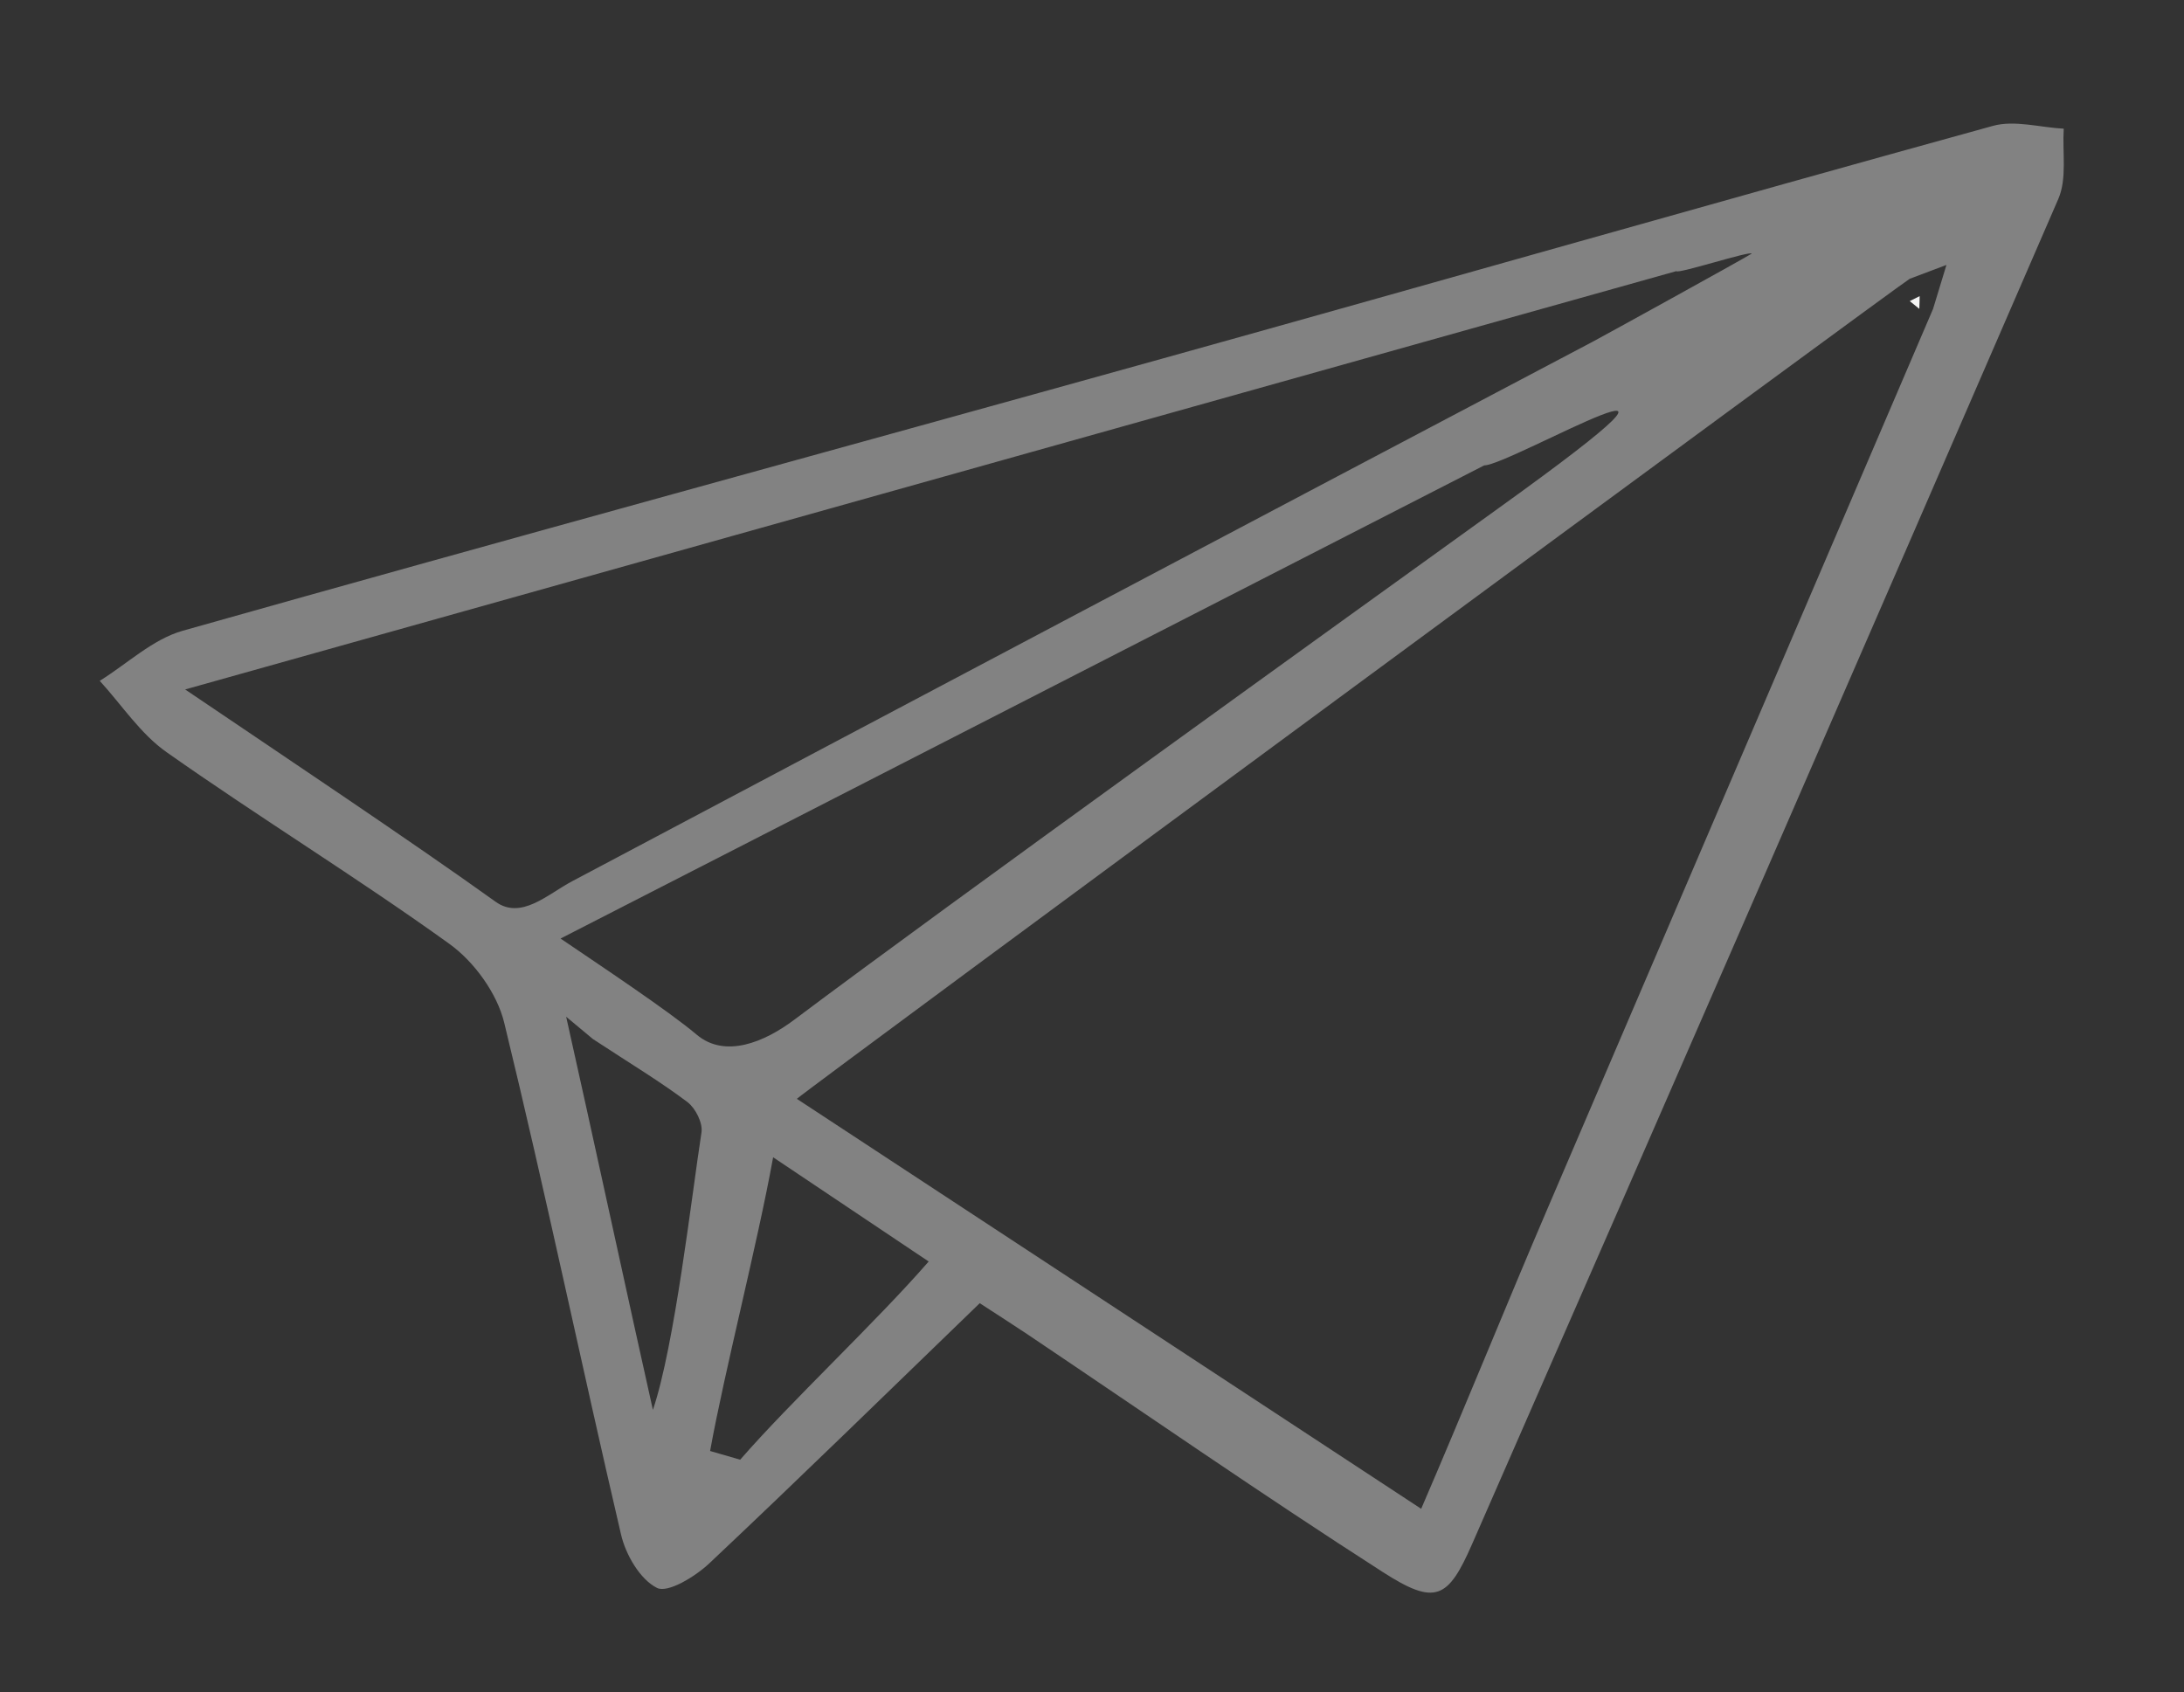 <svg id="Layer_1" data-name="Layer 1" xmlns="http://www.w3.org/2000/svg" viewBox="0 0 489.21 379.13"><rect x="0" y="0" width="489.21" height="379.13" fill="#333333" stroke="none"/><defs><style>.cls-1{fill:#fefefe;}.cls-2{fill:#828282;}.cls-3{fill:#f4f4f3;}</style></defs><path class="cls-1" d="M2.43,0,0,2.43Z" transform="translate(0 0)"/><path class="cls-1" d="M489.21,2.43,486.77,0Z" transform="translate(0 0)"/><path class="cls-1" d="M486.77,379.13l2.44-2.43Z" transform="translate(0 0)"/><path class="cls-2" d="M219.46,291.94c-20.32,19.64-40.28,39.16-60.6,58.3-3.13,2.94-9.27,6.7-11.7,5.48-3.8-1.91-7-7.42-8.06-12-8.91-38.17-16.89-76.55-26.16-114.62-1.6-6.58-6.73-13.67-12.3-17.67C80,196.58,58.18,183.2,37.34,168.52c-5.87-4.11-10.06-10.6-15-16,6.17-3.83,11.87-9.32,18.59-11.22,73.17-20.66,146.53-40.65,219.77-61.06C322.59,63,384.42,45.3,446.4,28.2c4.86-1.34,10.56.35,15.87.63-.33,5.27.77,11.17-1.21,15.73q-65.32,150.78-131.3,301.31c-5.4,12.36-8.24,13.87-20,6.31-26.91-17.27-53.2-35.52-79.75-53.36C226.69,296.6,223.34,294.47,219.46,291.94ZM427.78,62.45c-1.45.67-246.15,180.91-249.29,183.71L318.34,338c9.46-21.9,19.43-46.57,28.32-67.29Q389.82,170,433,69.2L436,59.35Zm-386.31,92C63.08,169.07,92.36,188.62,111,202c5.73,4.13,11.63-1.65,17.13-4.57q114.26-60.6,228.67-120.9c2.62-1.39,33-18.13,35.57-19.71-.29-.69-16.59,4.62-16.88,3.92Zm291-50.2h0l-206.91,106c8.72,5.93,24.11,16.14,30.49,21.53s15.21,1.65,21.81-3.3c34.1-25.6,124-90.29,157.62-114.5C395.32,71,338,104.39,332.47,104.25Zm-159.29,155c-3.57,19.67-10.85,47.73-14.12,65.8L165.8,327c11.3-13,30.59-31,42.22-44.4Zm-46.36-31.48c5.22,23.2,14.83,67.64,19.43,88.07,4.87-14.37,8.65-47.72,10.88-62.15.33-2.11-1.34-5.44-3.15-6.81-6-4.53-12.49-8.42-21.16-14.11Z" transform="translate(0 0)"/><path class="cls-3" d="M427.78,67.45,430,66.34c0,1-.06,1.9-.08,2.85Z" transform="translate(0 0)"/></svg>